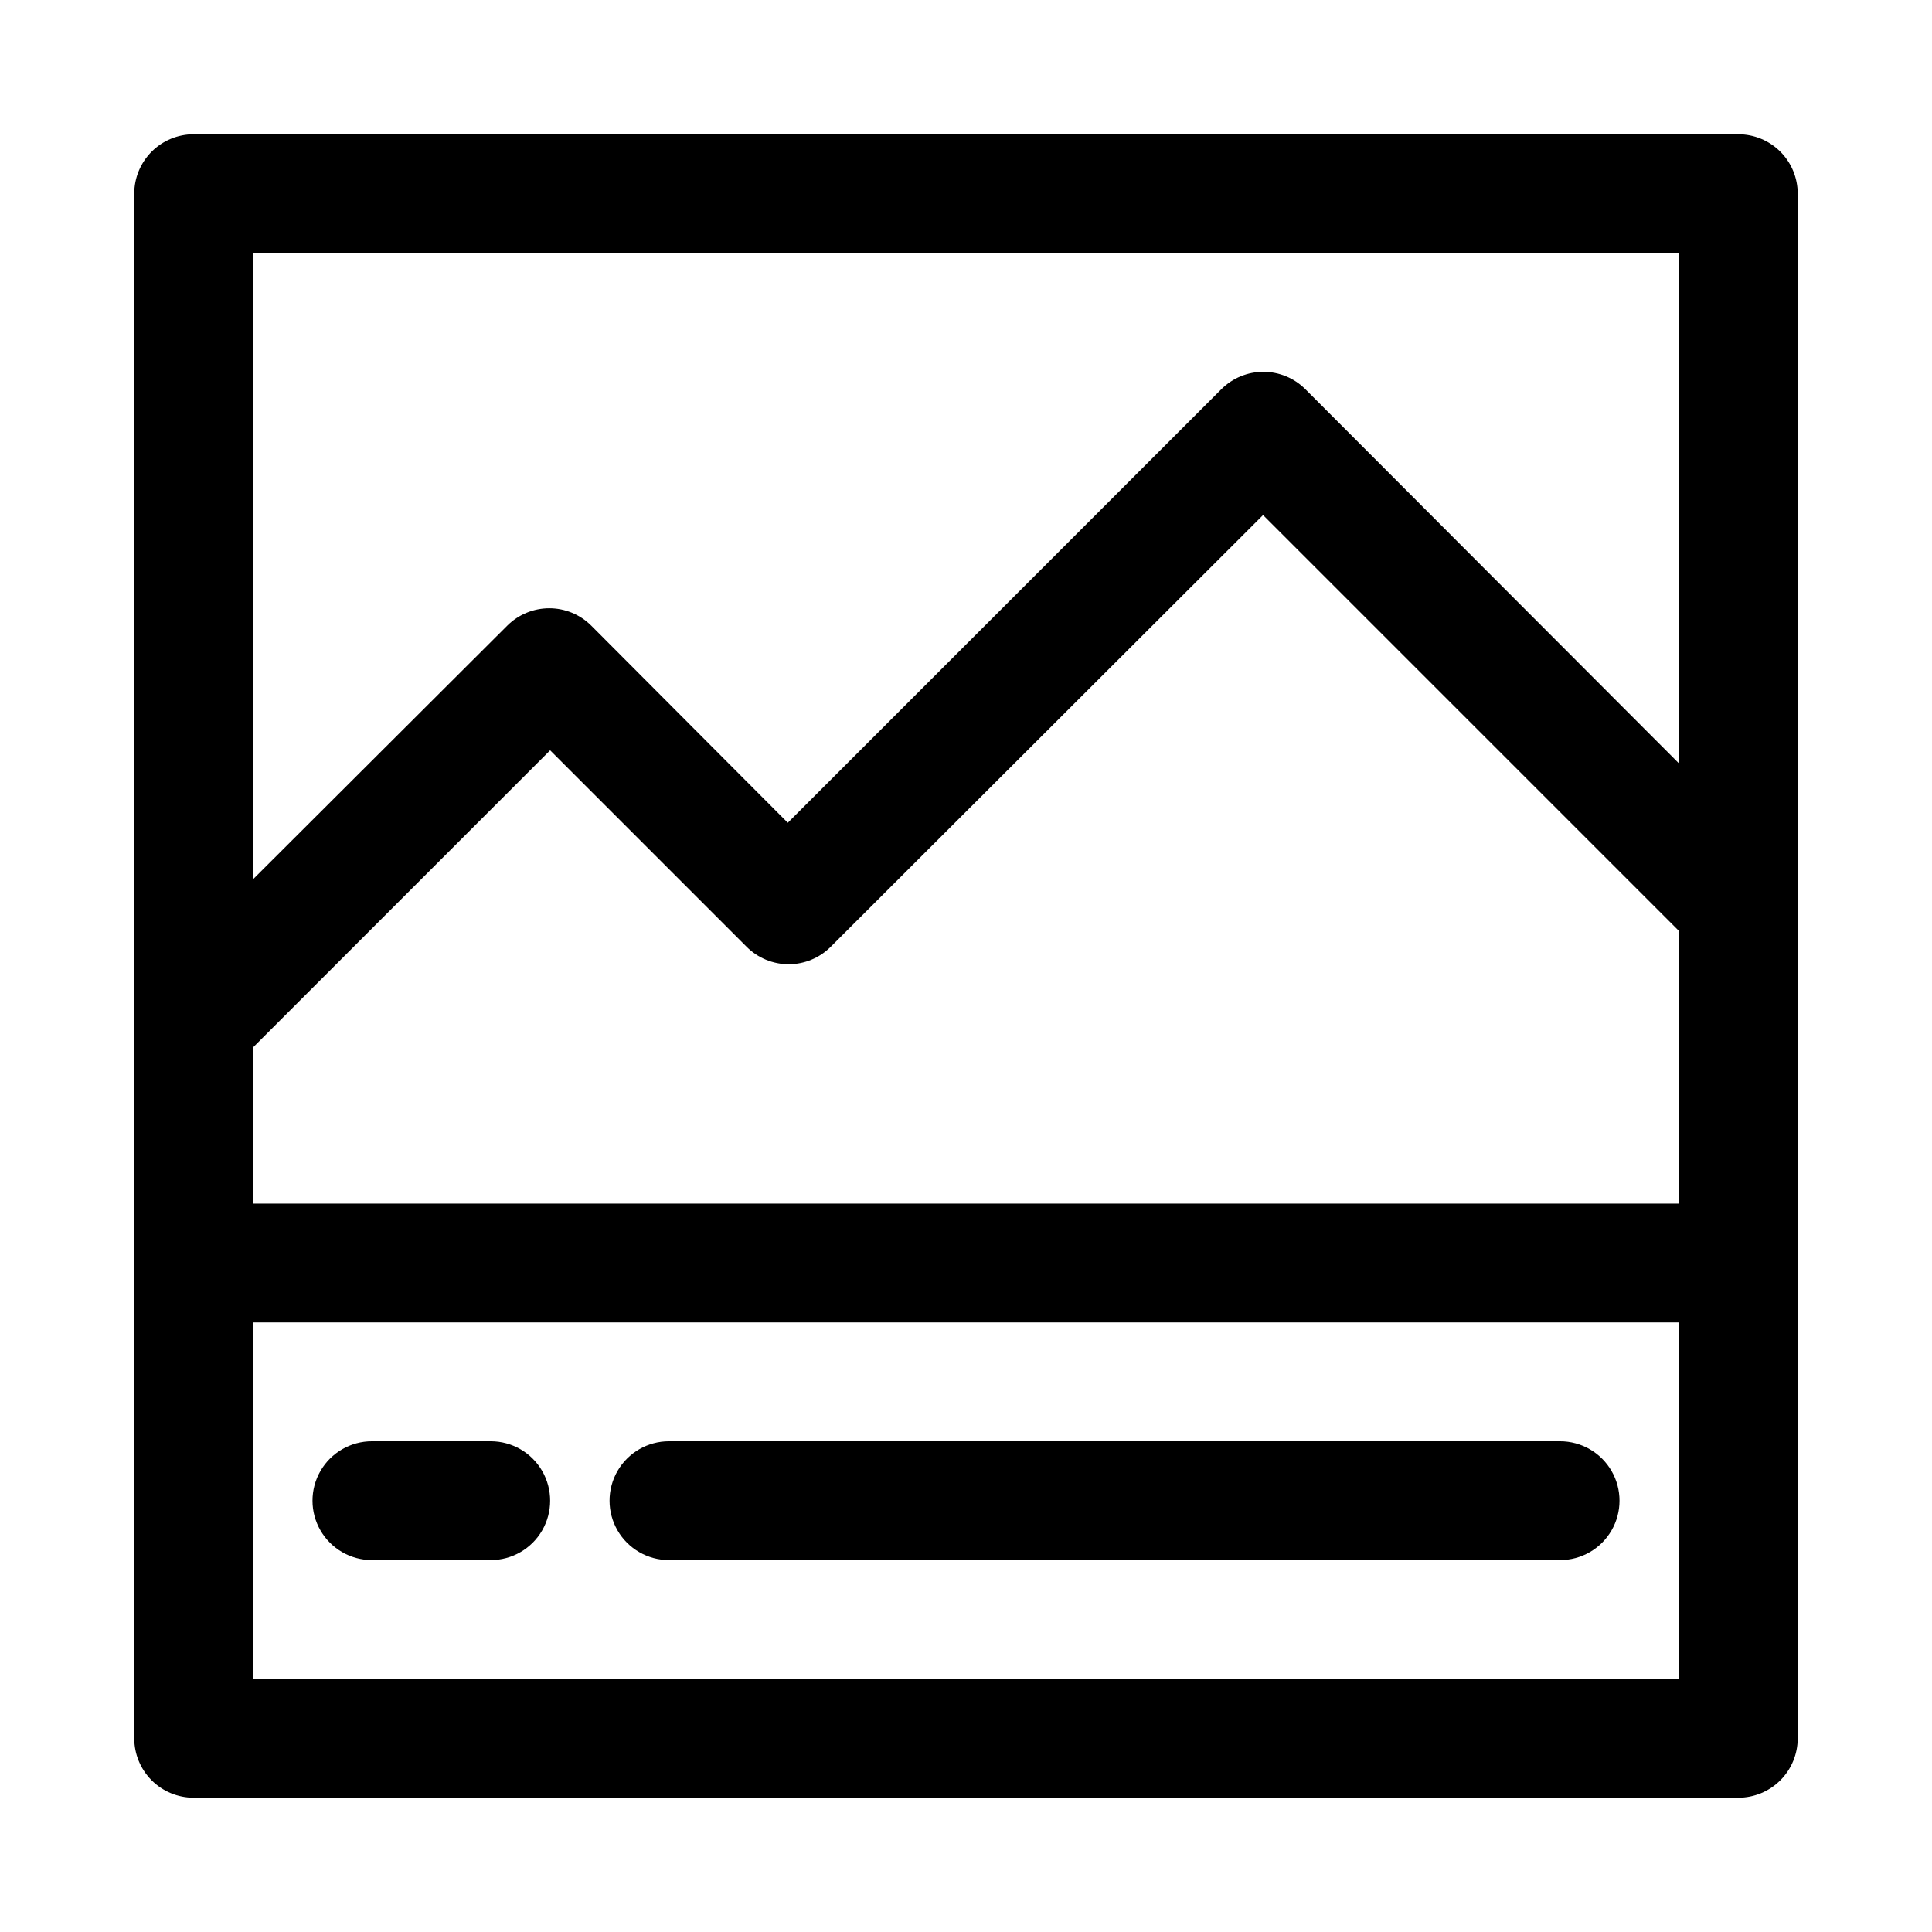 <?xml version="1.0" encoding="UTF-8"?>
<!-- Uploaded to: SVG Repo, www.svgrepo.com, Generator: SVG Repo Mixer Tools -->
<svg fill="#000000" width="800px" height="800px" version="1.1" viewBox="144 144 512 512" xmlns="http://www.w3.org/2000/svg">
 <g>
  <path d="m604.67 179.58h-409.35c-4.176 0-8.18 1.66-11.133 4.609-2.949 2.953-4.609 6.957-4.609 11.133v409.35c0 4.176 1.66 8.18 4.609 11.133 2.953 2.953 6.957 4.609 11.133 4.609h409.35c4.176 0 8.18-1.656 11.133-4.609 2.953-2.953 4.609-6.957 4.609-11.133v-409.35c0-4.176-1.656-8.18-4.609-11.133-2.953-2.949-6.957-4.609-11.133-4.609zm-393.6 241.98 78.719-78.719 52.113 52.113c2.949 2.934 6.941 4.578 11.102 4.578 4.156 0 8.148-1.645 11.098-4.578l114.62-114.46 110.21 110.21v72.27h-377.86zm377.86-210.5v135.24l-99.027-99.188c-2.953-2.934-6.941-4.578-11.102-4.578s-8.148 1.645-11.098 4.578l-114.93 114.93-52.113-52.27c-2.949-2.934-6.938-4.578-11.098-4.578-4.16 0-8.148 1.645-11.102 4.578l-67.383 67.227v-165.94zm-377.86 377.86v-94.465h377.86v94.465z"/>
  <path d="m274.05 525.95h-31.488c-5.625 0-10.824 3.004-13.637 7.875-2.812 4.871-2.812 10.871 0 15.742s8.012 7.871 13.637 7.871h31.488c5.625 0 10.82-3 13.633-7.871s2.812-10.871 0-15.742c-2.812-4.871-8.008-7.875-13.633-7.875z"/>
  <path d="m557.44 525.95h-236.16c-5.625 0-10.82 3.004-13.633 7.875-2.812 4.871-2.812 10.871 0 15.742s8.008 7.871 13.633 7.871h236.16c5.625 0 10.824-3 13.637-7.871s2.812-10.871 0-15.742c-2.812-4.871-8.012-7.875-13.637-7.875z"/>
 </g>
</svg>